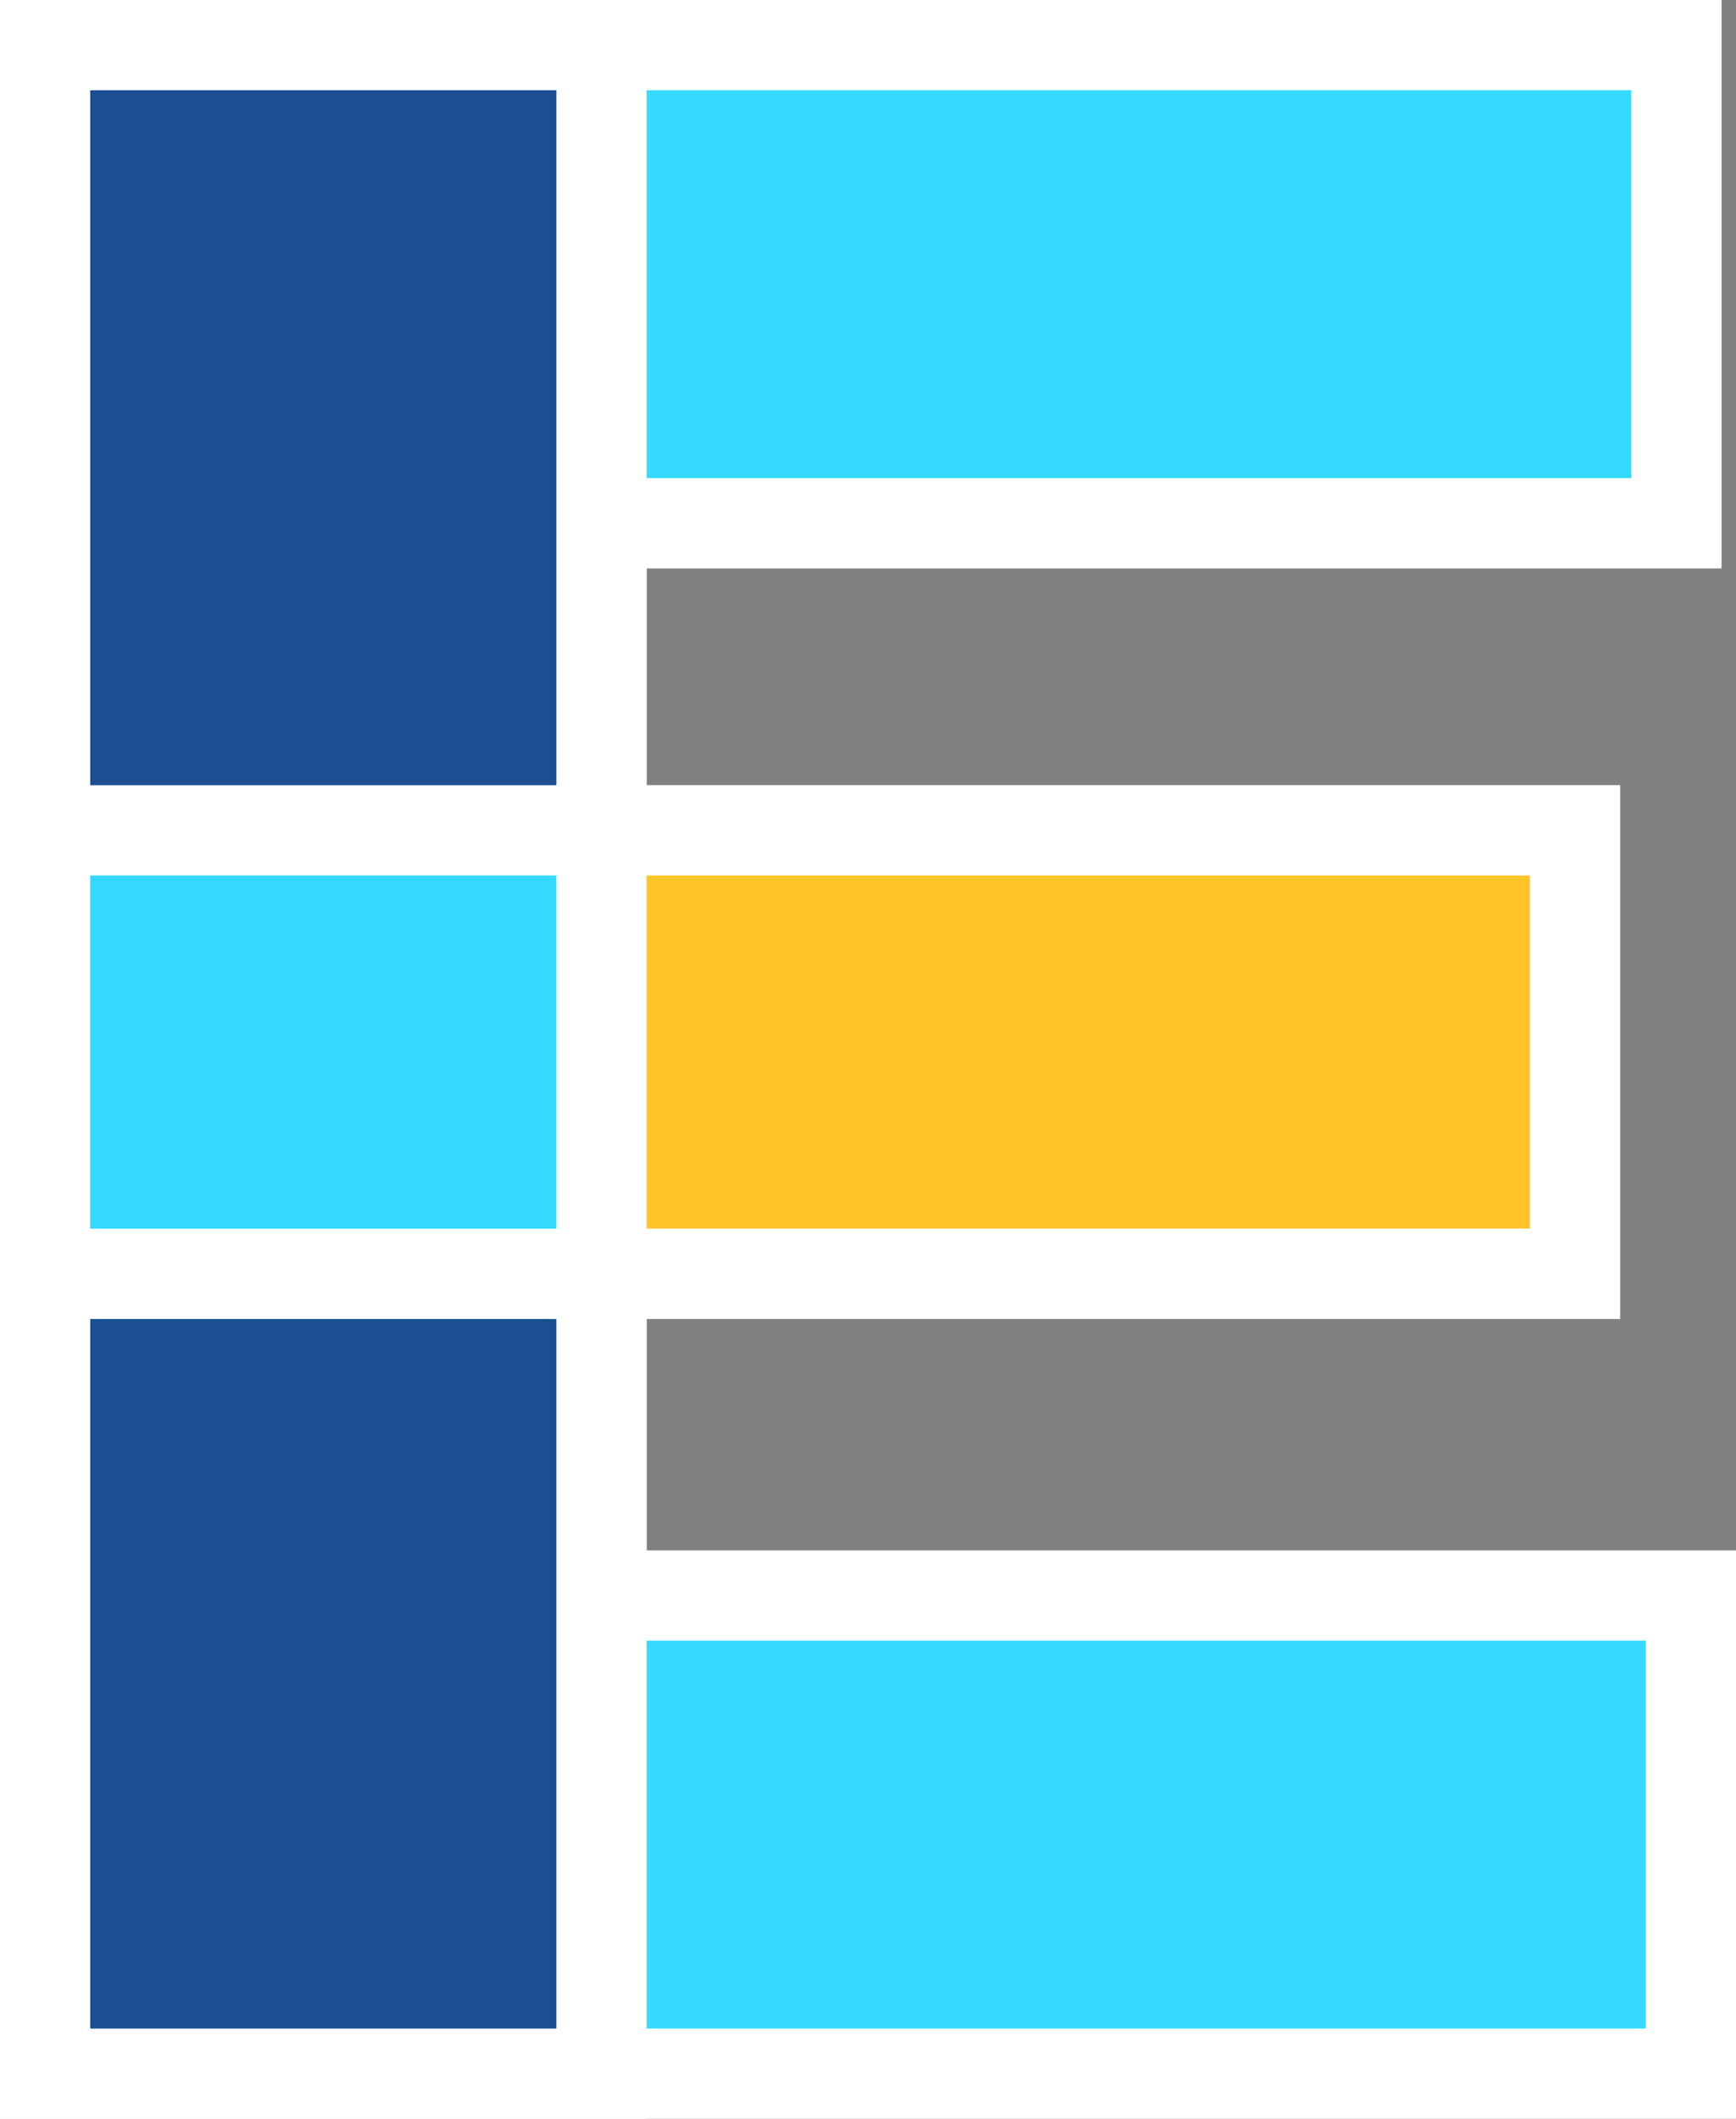 <svg xmlns="http://www.w3.org/2000/svg" viewBox="0 0 96.19 117.38"><rect x="0" y="0" width="96.19" height="117.38" fill="#808080" stroke="none"/><defs><style>.cls-1{fill:#34daff;}.cls-1,.cls-2,.cls-3{stroke:#fff;stroke-miterlimit:10;stroke-width:5px;}.cls-2{fill:#1c4f91;}.cls-3{fill:#ffc32a;}</style></defs><title>alphabethElement 40</title><g id="Ebene_2" data-name="Ebene 2"><g id="Ebene_5" data-name="Ebene 5"><polygon class="cls-1" points="2.5 114.88 93.69 114.88 93.69 88.39 33.33 88.39 33.33 70.57 87.27 70.57 87.27 46.01 33.33 46.01 33.33 28.99 92.89 28.99 92.89 2.5 2.5 2.5 2.5 114.88"/><rect class="cls-2" x="2.5" y="2.5" width="30.83" height="43.5"/><rect class="cls-2" x="2.5" y="70.57" width="30.83" height="44.31"/><rect class="cls-3" x="33.33" y="46" width="53.94" height="24.56"/></g></g></svg>